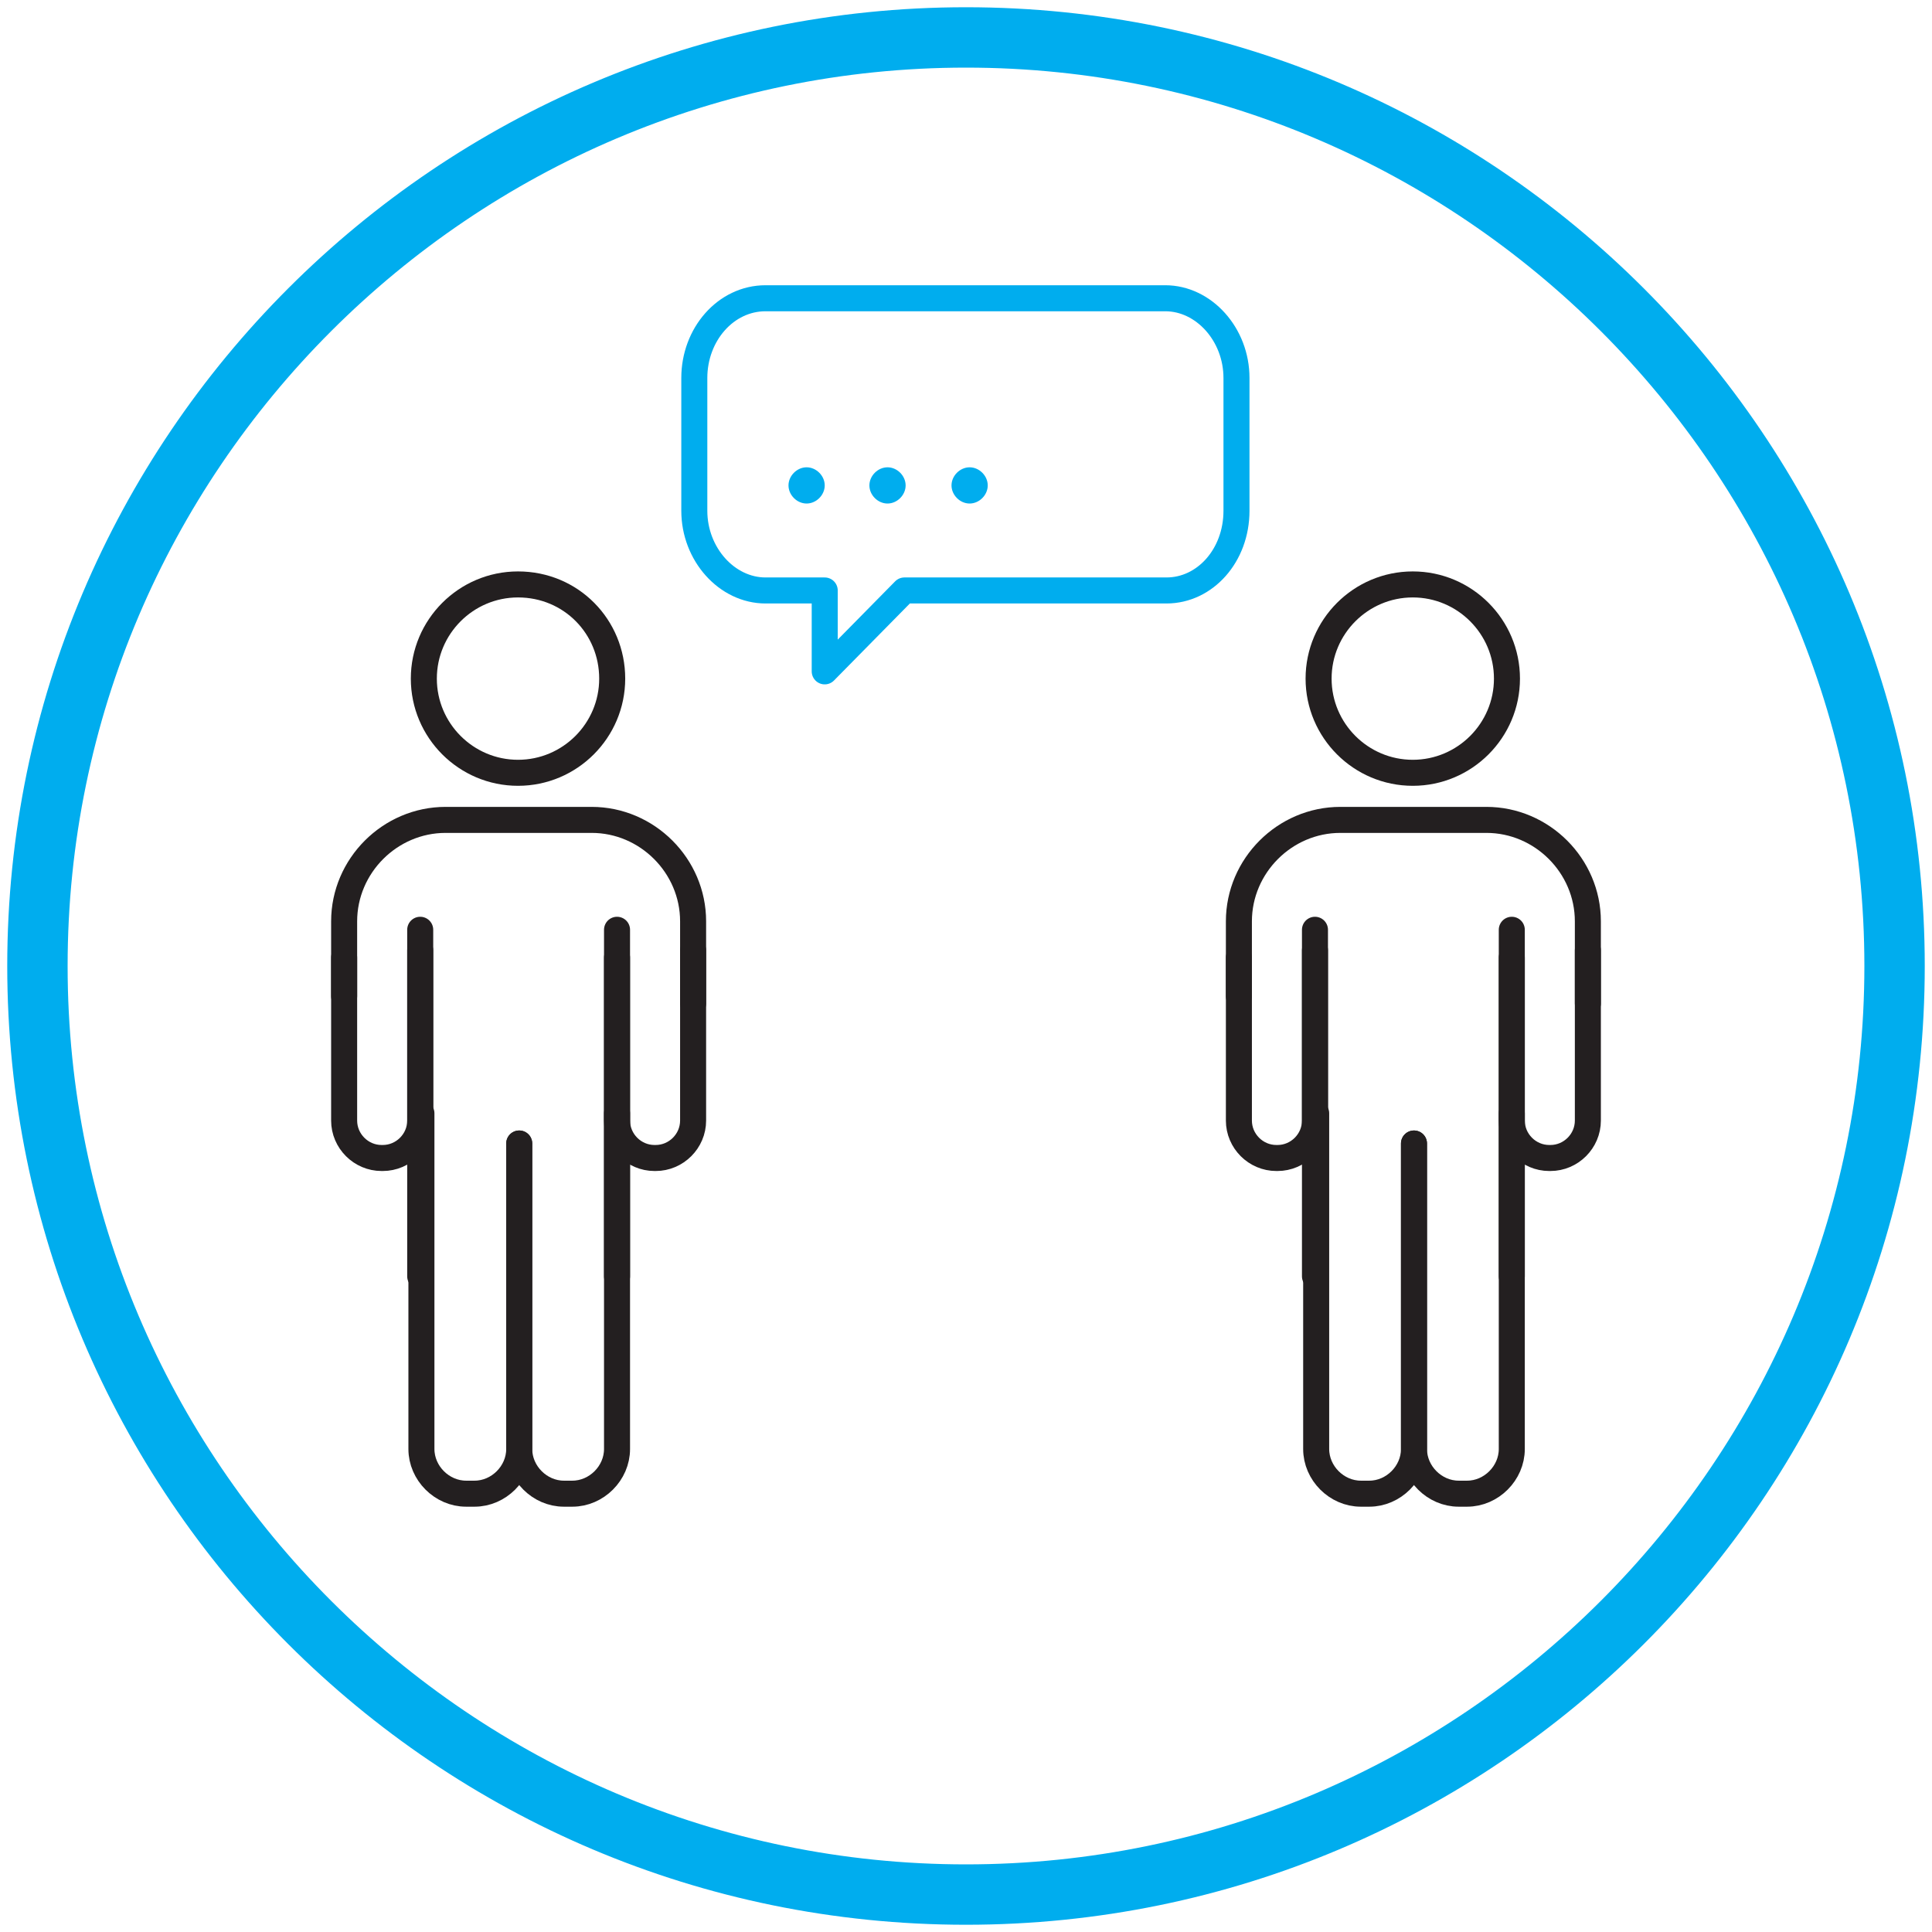 <?xml version="1.0" encoding="UTF-8"?> <svg xmlns="http://www.w3.org/2000/svg" viewBox="0 0 160 160"><path d="m80 5.6c41 0 74.4 33.4 74.4 74.4s-33.4 74.4-74.4 74.4-74.4-33.4-74.4-74.4 33.4-74.4 74.4-74.4m0-5c-43.8 0-79.4 35.6-79.4 79.4s35.5 79.4 79.4 79.4c43.8 0 79.4-35.5 79.4-79.4 0-43.8-35.6-79.4-79.4-79.4" fill="#00adee"></path><g fill="none" stroke-linecap="round" stroke-linejoin="round" stroke-miterlimit="10" stroke-width="2.155"><path d="m50.7 56.2c0 4.3-3.5 7.8-7.8 7.8s-7.8-3.5-7.8-7.8 3.5-7.8 7.8-7.8c4.4 0 7.8 3.5 7.8 7.8z" stroke="#231f20"></path><path d="m28.5 82.5v-6.2c0-4.6 3.8-8.4 8.4-8.4h12.1c4.6 0 8.4 3.8 8.4 8.4v6.8" stroke="#231f20"></path><path d="m51.1 77v28.7" stroke="#231f20"></path><path d="m34.8 105.7v-28.7" stroke="#231f20"></path><path d="m43 94.7v25.3c0 2-1.7 3.7-3.7 3.7h-.7c-2 0-3.7-1.7-3.7-3.7v-27.8" stroke="#231f20"></path><path d="m51.1 92.2v27.8c0 2-1.7 3.7-3.7 3.7h-.7c-2 0-3.7-1.7-3.7-3.7v-25.3" stroke="#231f20"></path><path d="m57.4 78.7v14.1c0 1.7-1.4 3.1-3.1 3.1h-.1c-1.7 0-3.1-1.4-3.1-3.1v-13.5" stroke="#231f20"></path><path d="m34.8 78.7v14.1c0 1.7-1.4 3.1-3.1 3.1h-.1c-1.7 0-3.1-1.4-3.1-3.1v-13.5" stroke="#231f20"></path><path d="m124.8 56.2c0 4.3-3.5 7.8-7.8 7.8s-7.8-3.5-7.8-7.8 3.5-7.8 7.8-7.8 7.8 3.5 7.8 7.8z" stroke="#231f20"></path><path d="m102.6 82.5v-6.2c0-4.6 3.8-8.4 8.4-8.4h12.1c4.6 0 8.4 3.8 8.4 8.4v6.8" stroke="#231f20"></path><path d="m125.2 77v28.7" stroke="#231f20"></path><path d="m108.9 105.7v-28.7" stroke="#231f20"></path><path d="m117.1 94.7v25.3c0 2-1.7 3.7-3.7 3.7h-.7c-2 0-3.7-1.7-3.7-3.7v-27.8" stroke="#231f20"></path><path d="m125.2 92.2v27.8c0 2-1.7 3.7-3.7 3.7h-.7c-2 0-3.7-1.7-3.7-3.7v-25.3" stroke="#231f20"></path><path d="m131.5 78.7v14.1c0 1.7-1.4 3.1-3.1 3.1h-.1c-1.7 0-3.1-1.4-3.1-3.1v-13.5" stroke="#231f20"></path><path d="m108.9 78.7v14.1c0 1.7-1.4 3.1-3.1 3.1h-.1c-1.7 0-3.1-1.4-3.1-3.1v-13.5" stroke="#231f20"></path><path d="m96.6 48.9h-21.7l-6.6 6.7v-6.7h-4.9c-3.2 0-5.9-3-5.9-6.6v-11c0-3.6 2.6-6.6 5.9-6.6h33.1c3.2 0 5.9 3 5.9 6.6v11c0 3.7-2.6 6.6-5.8 6.6z" stroke="#00adee"></path></g><path d="m75 40.2c0 .8-.7 1.5-1.5 1.5s-1.5-.7-1.5-1.5.7-1.5 1.5-1.5 1.5.7 1.5 1.5" fill="#00adee"></path><path d="m68.3 40.2c0 .8-.7 1.5-1.5 1.5s-1.5-.7-1.5-1.5.7-1.5 1.5-1.5 1.5.7 1.5 1.5" fill="#00adee"></path><path d="m81.8 40.2c0 .8-.7 1.5-1.5 1.5s-1.5-.7-1.5-1.5.7-1.5 1.5-1.5 1.5.7 1.5 1.5" fill="#00adee"></path></svg> 